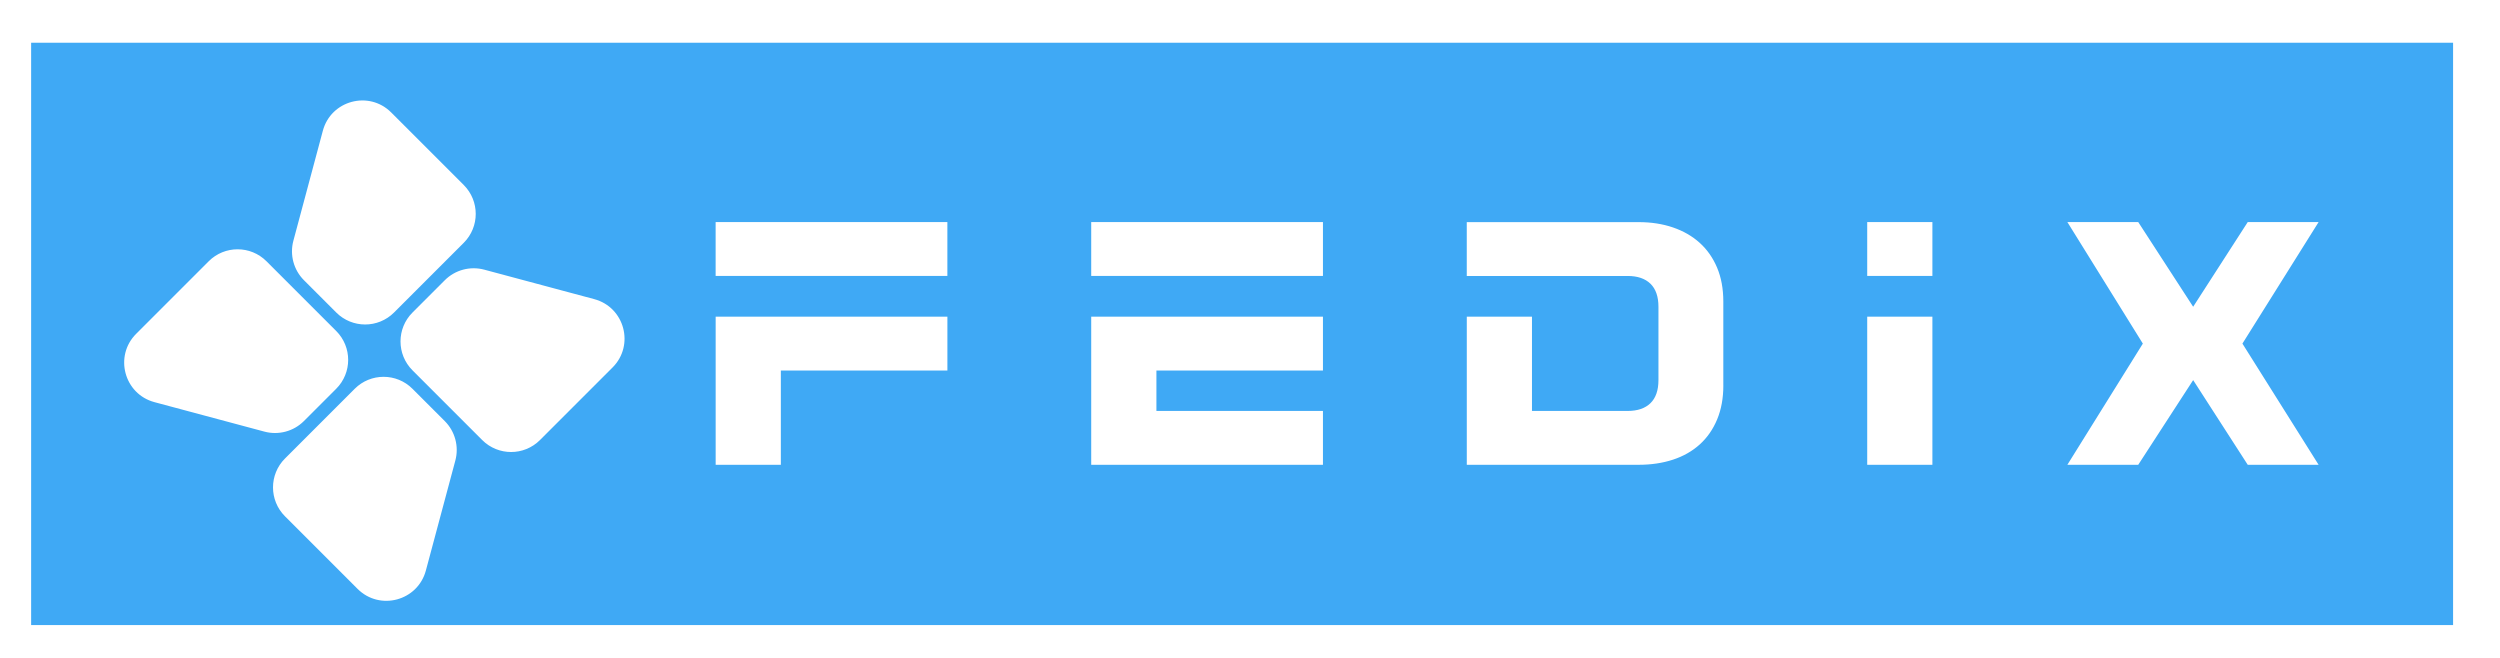 <?xml version="1.0" encoding="UTF-8"?>
<svg id="_图层_1" data-name="图层 1" xmlns="http://www.w3.org/2000/svg" viewBox="40 420 950 250">
  <defs>
    <style>
      .cls-1 {
        fill: #3fa9f5;
        stroke-width: 0px;
      }
    </style>
  </defs>
  <path class="cls-1" d="m51.83,436.23v221.29h920.34v-221.29H51.83Zm99.65,75.26l11.2-41.8c3.09-11.54,17.52-15.41,25.97-6.96l27.58,27.58c6.06,6.06,6.06,15.89,0,21.95l-26.5,26.5c-6.06,6.06-15.89,6.06-21.95,0l-12.28-12.28c-3.92-3.92-5.45-9.64-4.02-14.99Zm-52.78,61.33c-11.54-3.09-15.41-17.52-6.96-25.97l27.57-27.57c6.06-6.06,15.89-6.06,21.95,0l26.5,26.5c6.06,6.06,6.06,15.89,0,21.95l-12.27,12.27c-3.92,3.92-9.64,5.45-14.99,4.02l-41.8-11.2Zm114.33,22.18l-11.2,41.8c-3.09,11.54-17.52,15.41-25.97,6.96l-27.57-27.57c-6.06-6.06-6.06-15.89,0-21.95l26.5-26.5c6.06-6.06,15.89-6.06,21.95,0l12.27,12.27c3.92,3.92,5.45,9.64,4.02,14.99Zm59.74-35.36l-27.58,27.58c-6.06,6.06-15.89,6.06-21.95,0l-26.5-26.5c-6.06-6.06-6.06-15.89,0-21.95l12.28-12.28c3.92-3.92,9.64-5.45,14.99-4.02l41.8,11.2c11.54,3.09,15.41,17.52,6.96,25.97Zm127.23,1.16h-63.28v35.82h-24.77v-56.28h88.06v20.47Zm0-35.95h-88.06v-20.46h88.06v20.46Zm142.72,35.95h-63.28v15.35h63.28v20.47h-88.06v-56.28h88.06v20.47Zm0-35.95h-88.06v-20.46h88.06v20.46Zm152.15,41.61c0,4.85-.79,9.16-2.36,12.93-1.57,3.77-3.77,6.93-6.6,9.49-2.83,2.56-6.22,4.49-10.17,5.79-3.95,1.3-8.3,1.95-13.06,1.95h-65.3v-56.28h24.77v35.82h36.35c3.77,0,6.67-.99,8.68-2.96,2.02-1.97,3.03-4.89,3.03-8.75v-27.87c0-3.86-1.01-6.78-3.03-8.75-2.02-1.97-4.92-2.96-8.68-2.96h-61.13v-20.46h65.3c4.76,0,9.11.67,13.06,2.02,3.95,1.35,7.34,3.3,10.17,5.86,2.83,2.56,5.03,5.7,6.6,9.43,1.57,3.73,2.36,8.01,2.36,12.86v31.91Zm79.44,30.16h-24.77v-56.28h24.77v56.28Zm0-71.77h-24.77v-20.46h24.77v20.46Zm146.76,71.77h-26.93l-20.74-32.18-20.87,32.18h-26.93l28.68-46.05-28.68-46.18h26.93l20.87,32.18,20.74-32.18h26.93l-28.95,46.18,28.95,46.05Z"/>
</svg>